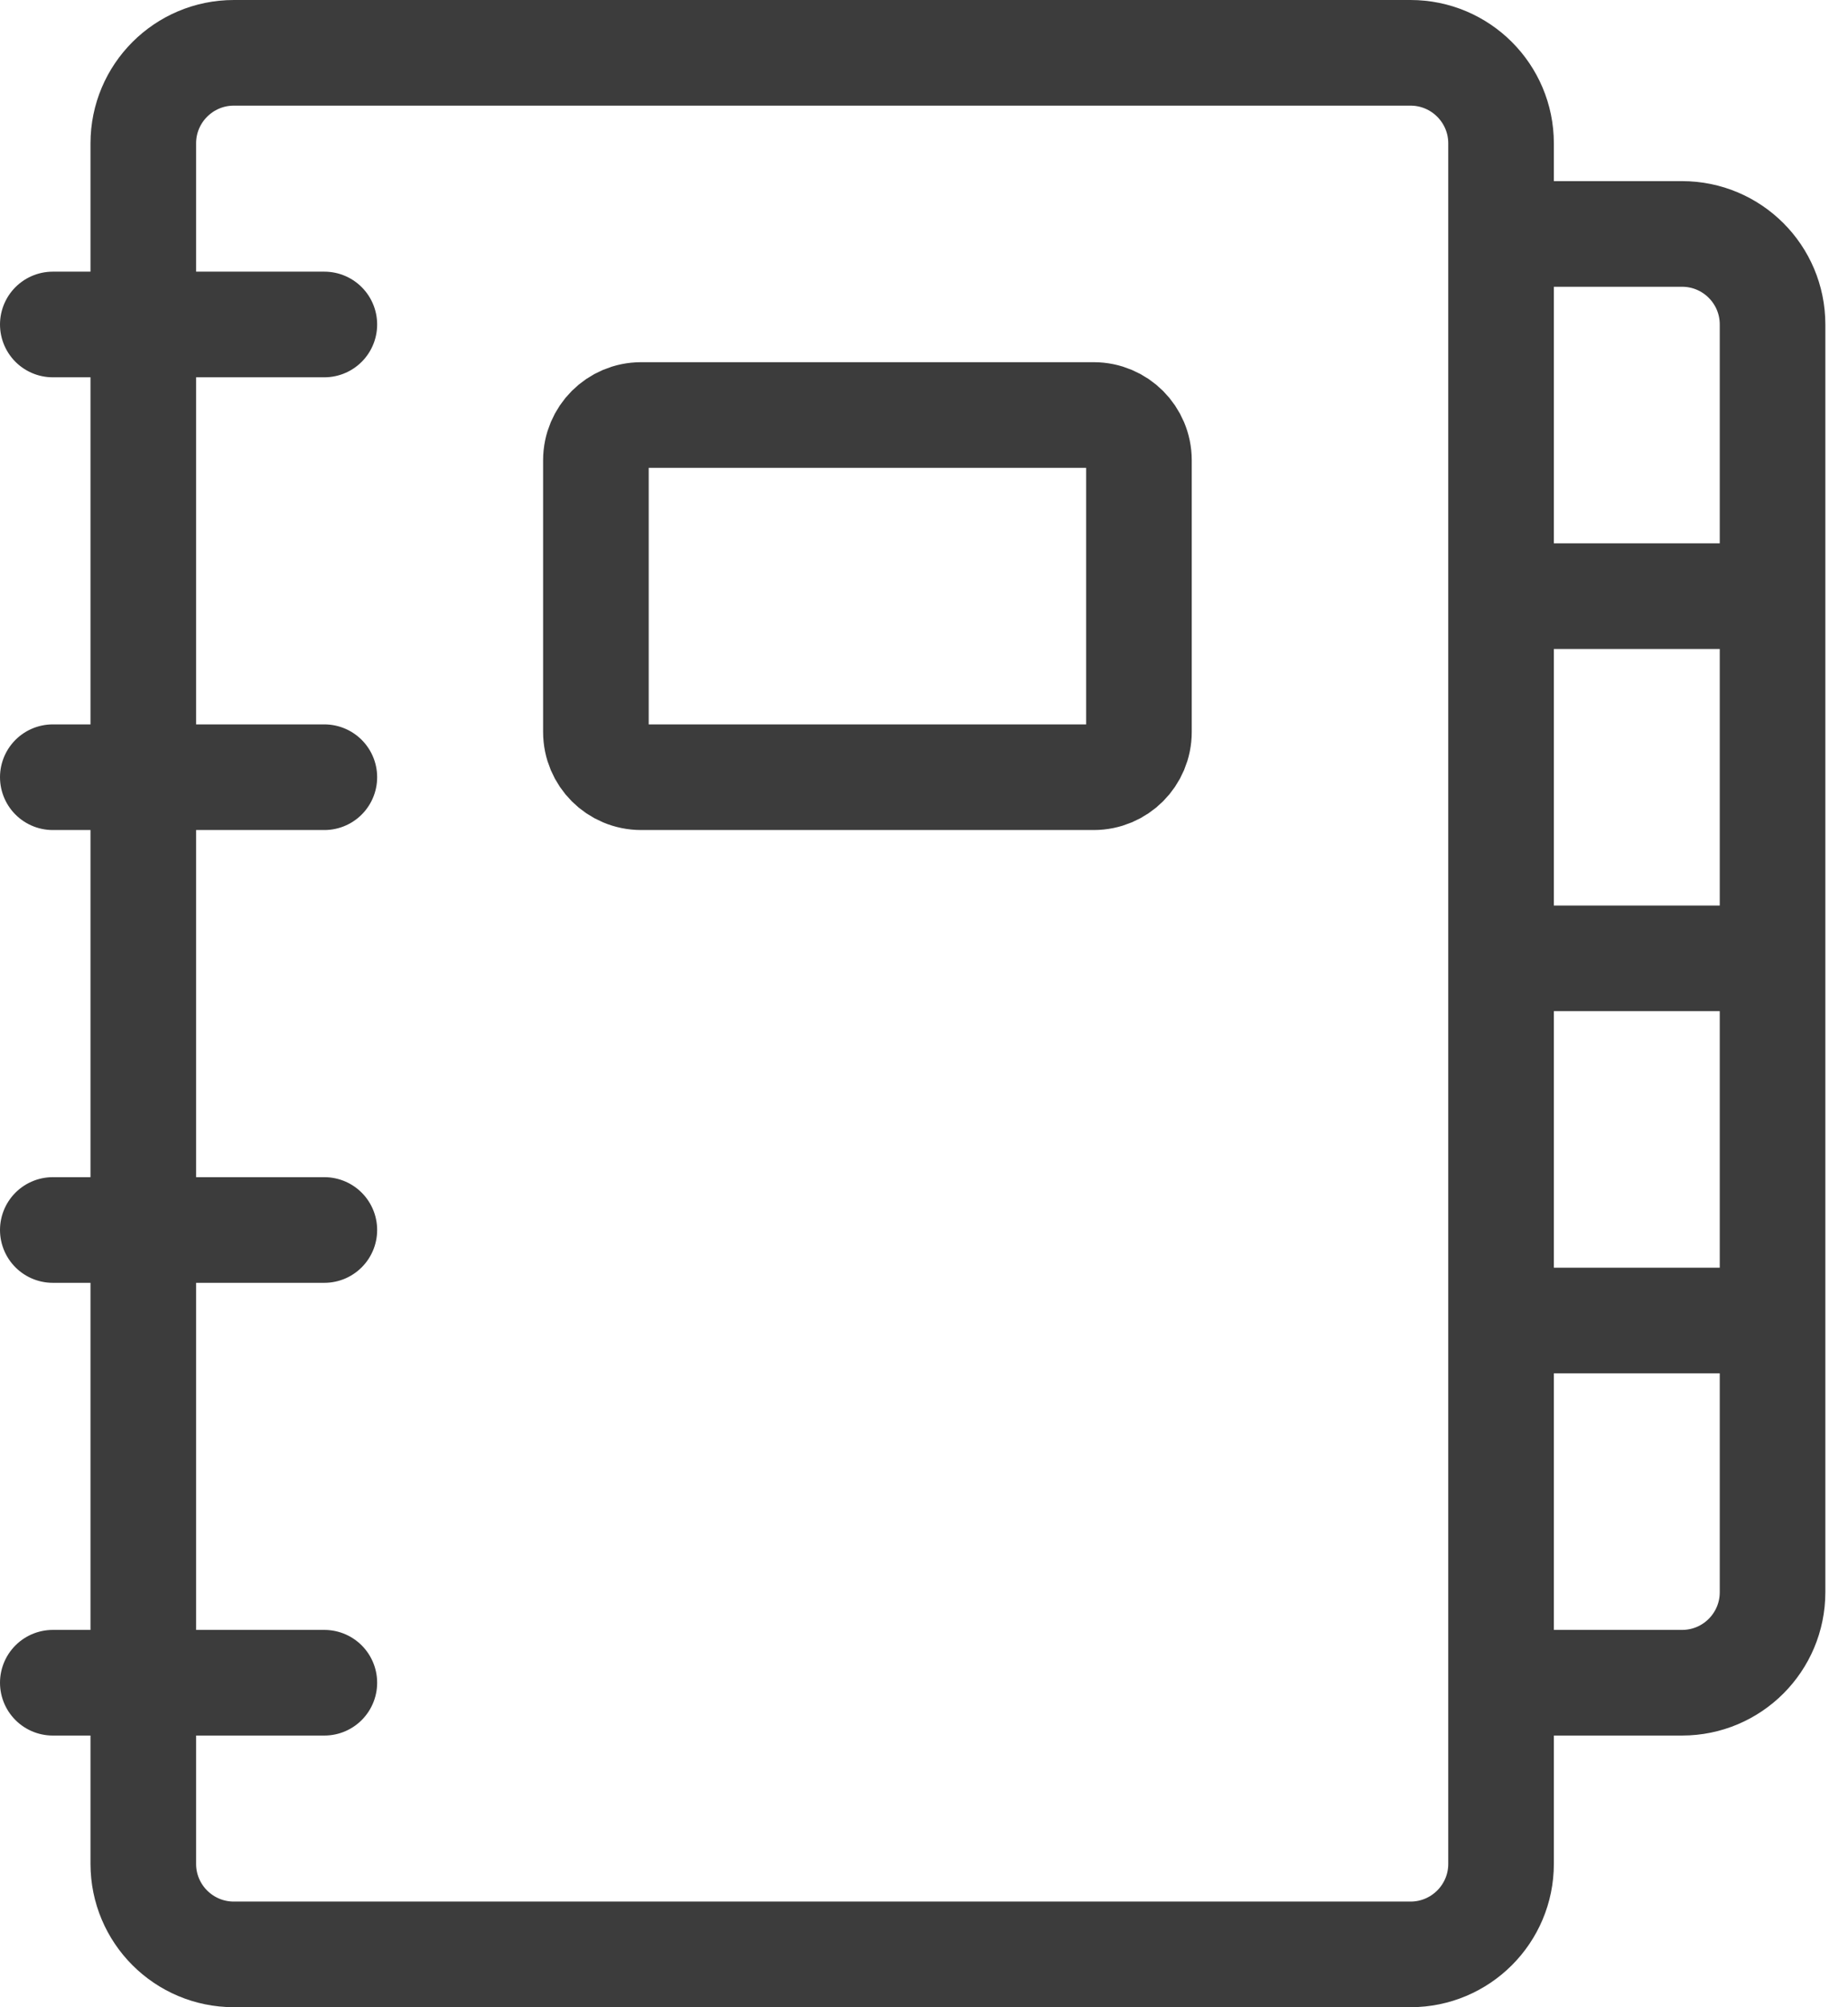 <svg width="35" height="38" viewBox="0 0 35 38" fill="none" xmlns="http://www.w3.org/2000/svg">
<path d="M1 6.143H6.143M1 14.714H6.143M1 23.286H6.143M1 31.857H6.143M33.571 11.286H28.429M33.571 11.286V6.143C33.571 5.196 32.804 4.429 31.857 4.429H28.429V11.286M33.571 11.286V18.143M28.429 11.286V18.143M33.571 18.143H28.429M33.571 18.143V25M28.429 18.143V25M33.571 25H28.429M33.571 25V30.143C33.571 31.09 32.804 31.857 31.857 31.857H28.429V25M28.429 35.286C28.429 36.233 27.661 37 26.714 37H4.429C3.482 37 2.714 36.233 2.714 35.286V2.714C2.714 1.768 3.482 1 4.429 1H26.714C27.661 1 28.429 1.768 28.429 2.714V35.286ZM21.571 13.857C21.571 14.331 21.188 14.714 20.714 14.714H12.143C11.669 14.714 11.286 14.331 11.286 13.857V8.714C11.286 8.241 11.669 7.857 12.143 7.857H20.714C21.188 7.857 21.571 8.241 21.571 8.714V13.857Z" stroke="#3C3C3C" stroke-width="2" stroke-linecap="round" stroke-linejoin="round"/>
</svg>
